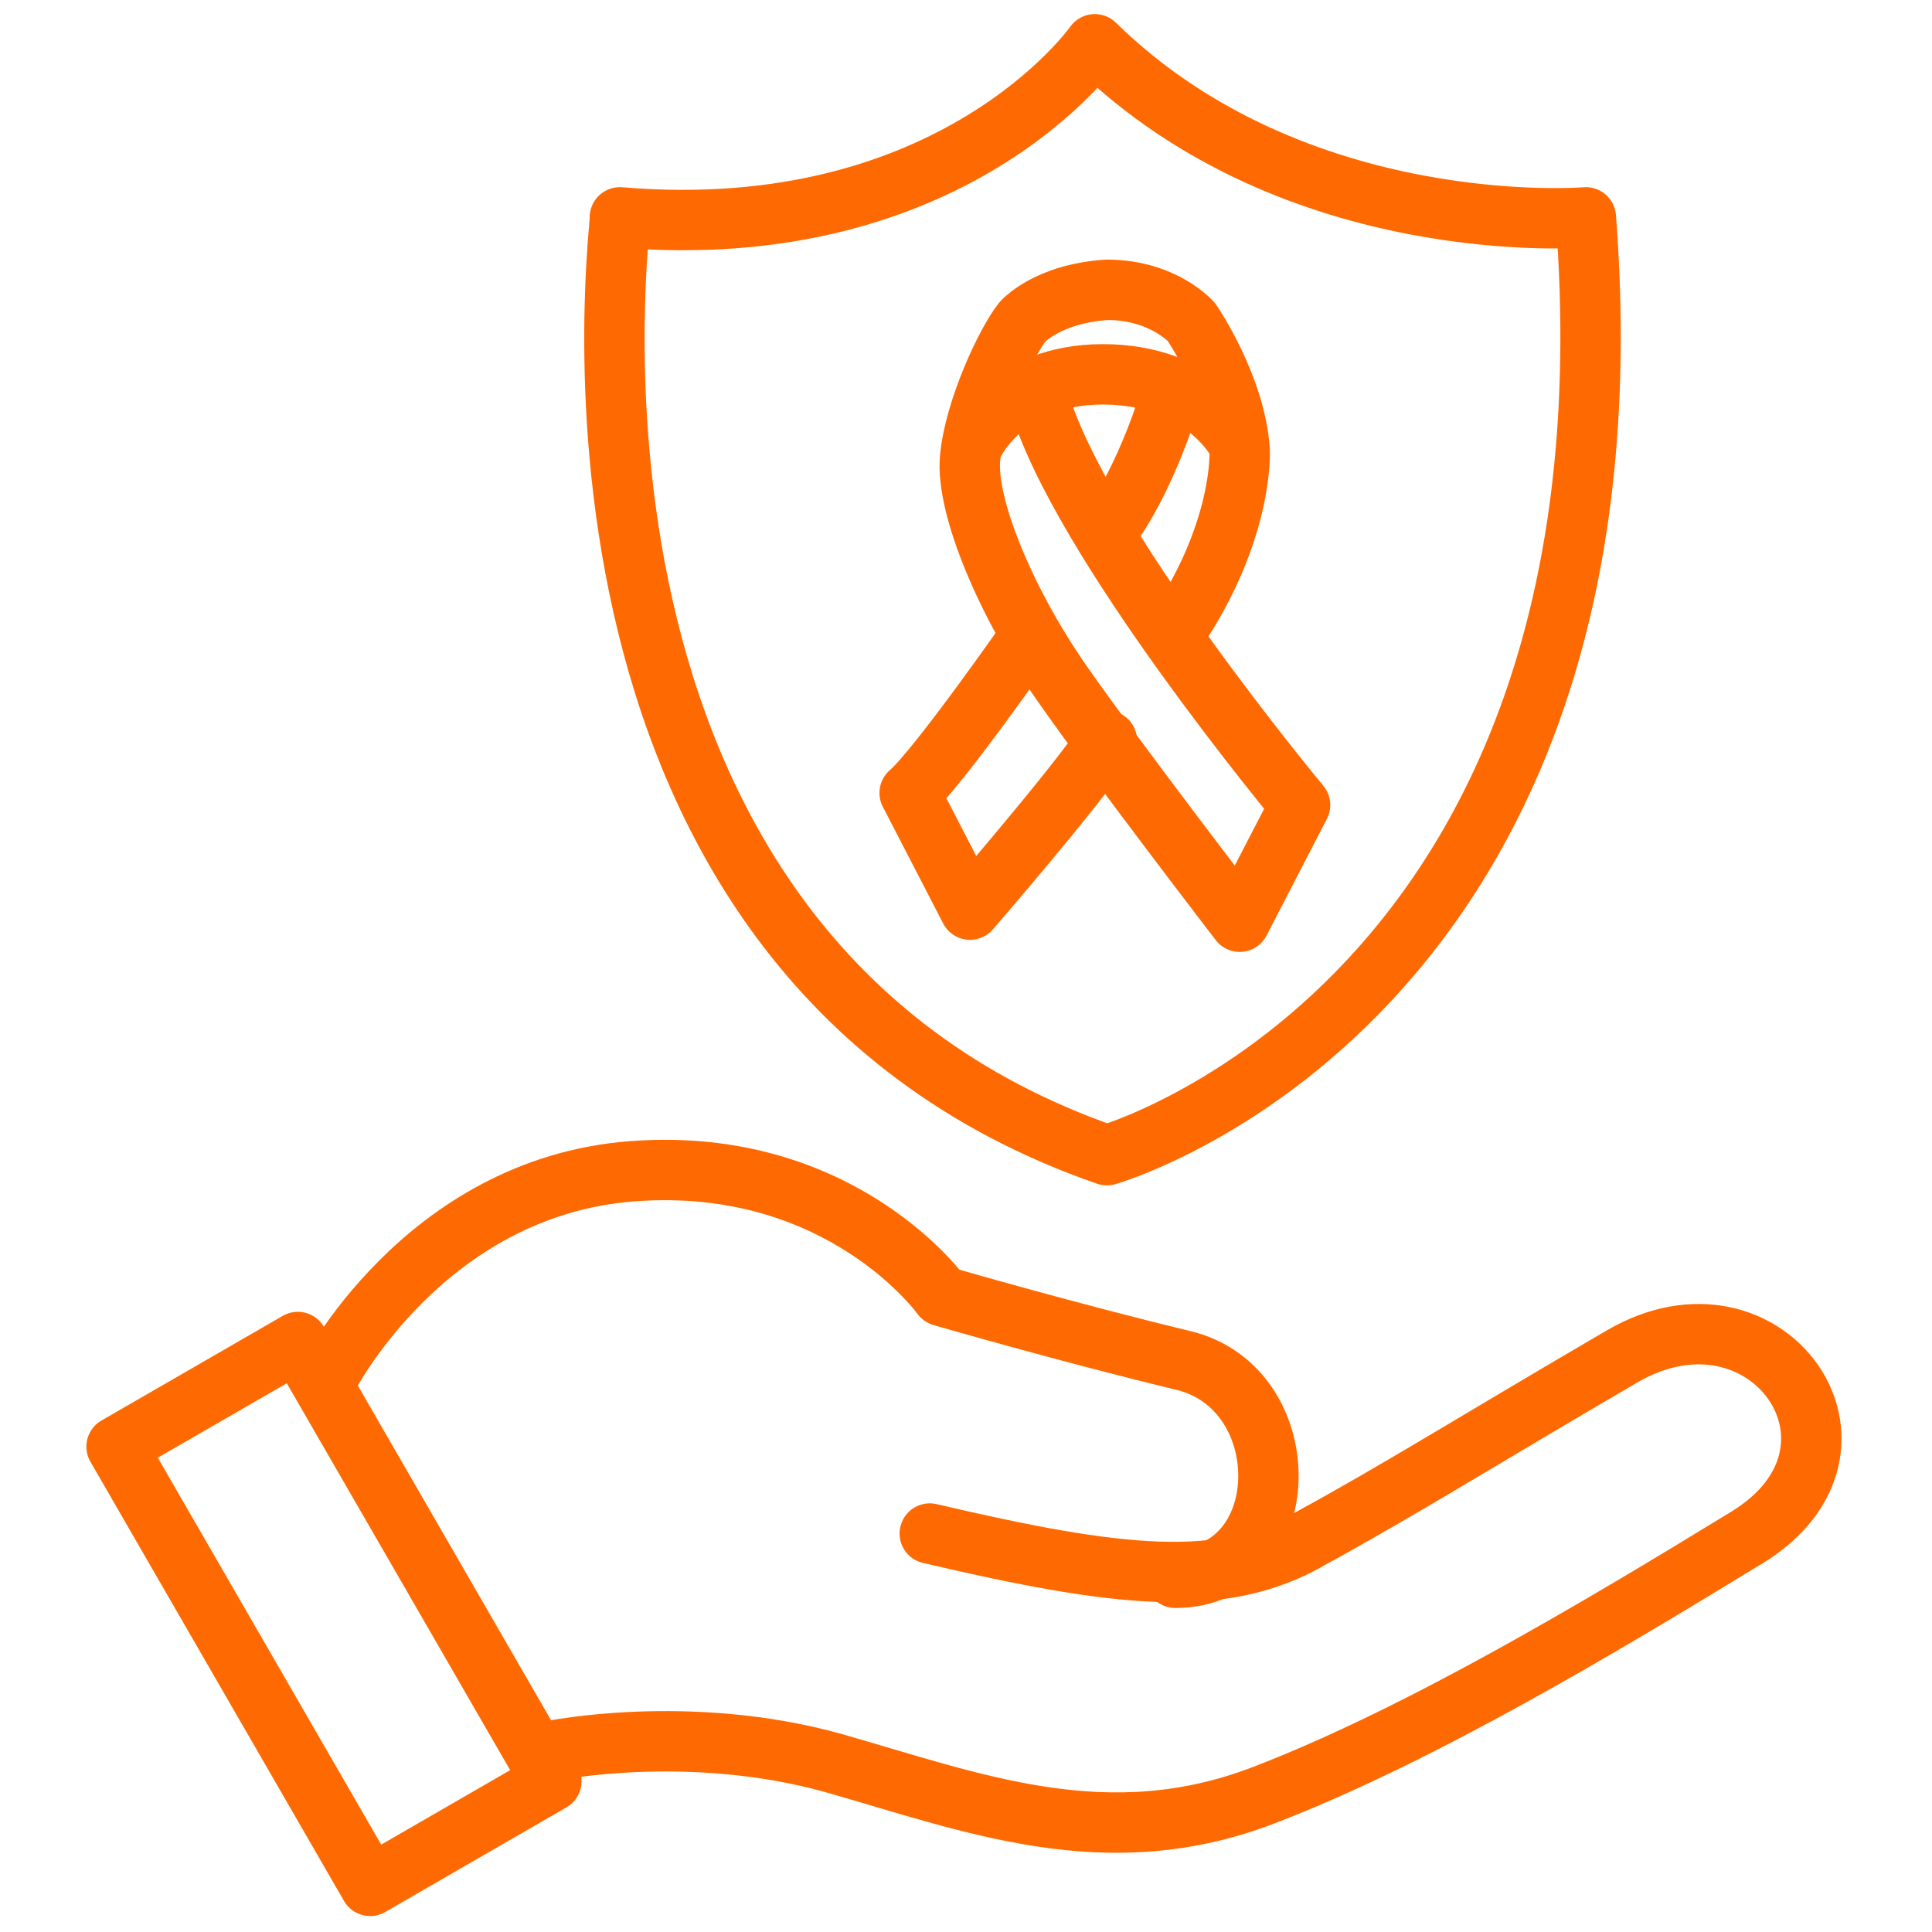 <?xml version="1.0" encoding="utf-8"?>
<!-- Generator: Adobe Illustrator 27.8.1, SVG Export Plug-In . SVG Version: 6.00 Build 0)  -->
<svg version="1.1" id="Layer_1" xmlns="http://www.w3.org/2000/svg" xmlns:xlink="http://www.w3.org/1999/xlink" x="0px" y="0px"
	 viewBox="0 0 48 48" style="enable-background:new 0 0 48 48;" xml:space="preserve">
<style type="text/css">
	.st0{fill:none;stroke:#FF6901;stroke-width:1.5;stroke-linecap:round;stroke-linejoin:round;stroke-miterlimit:10;}
	.st1{fill:none;stroke:#FF6901;stroke-width:1.5;stroke-linecap:round;stroke-linejoin:round;stroke-miterlimit:10;}
</style>
<g>
	<rect x="5.7" y="33.8" transform="matrix(0.866 -0.5 0.5 0.866 -18.94 9.521)" class="st0" width="5.2" height="12.6"/>
	<path class="st1" d="M13.7,43.5c0,0,3.4-0.7,7,0.3c3.5,1,6.8,2.3,10.7,0.8s8.4-4.2,12-6.4s0.5-6.6-3.1-4.5s-5.5,3.3-7.7,4.5
		c-2.2,1.3-4.8,1-9.5-0.1"/>
	<path class="st1" d="M8.1,34.3c0,0,2.4-4.8,7.6-5.2c5.2-0.4,7.7,3.1,7.7,3.1s3.1,0.9,6,1.6s2.8,5.4-0.2,5.4"/>
</g>
<g>
	<path class="st1" d="M27.5,28.7c0,0,13.4-3.8,11.9-23.3c0,0-7.2,0.6-12.2-4.3c0,0-3.5,5-11.8,4.3C15.5,5.2,12.8,23.6,27.5,28.7z"/>
	<g>
		<path class="st1" d="M29.2,15.7c1.7-2.5,1.6-4.5,1.6-4.5C30.7,9.6,29.6,8,29.6,8s-0.7-0.8-2.1-0.8C26,7.3,25.4,8,25.4,8
			c-0.4,0.5-1.2,2.2-1.3,3.4C24,12.6,25,15,26.4,17s4.4,5.9,4.4,5.9l1.5-2.9c0,0-5.5-6.6-6.5-10.1"/>
		<path class="st1" d="M30.7,10.9c0,0-0.9-1.6-3.3-1.6S24.2,11,24.2,11"/>
		<path class="st1" d="M29.1,9.8c0,0-0.6,2.1-1.6,3.4"/>
		<path class="st1" d="M25.6,15.8c0,0-2.3,3.3-3,3.9l1.5,2.9c0,0,2.6-3,3.4-4.2"/>
	</g>
</g>
</svg>
